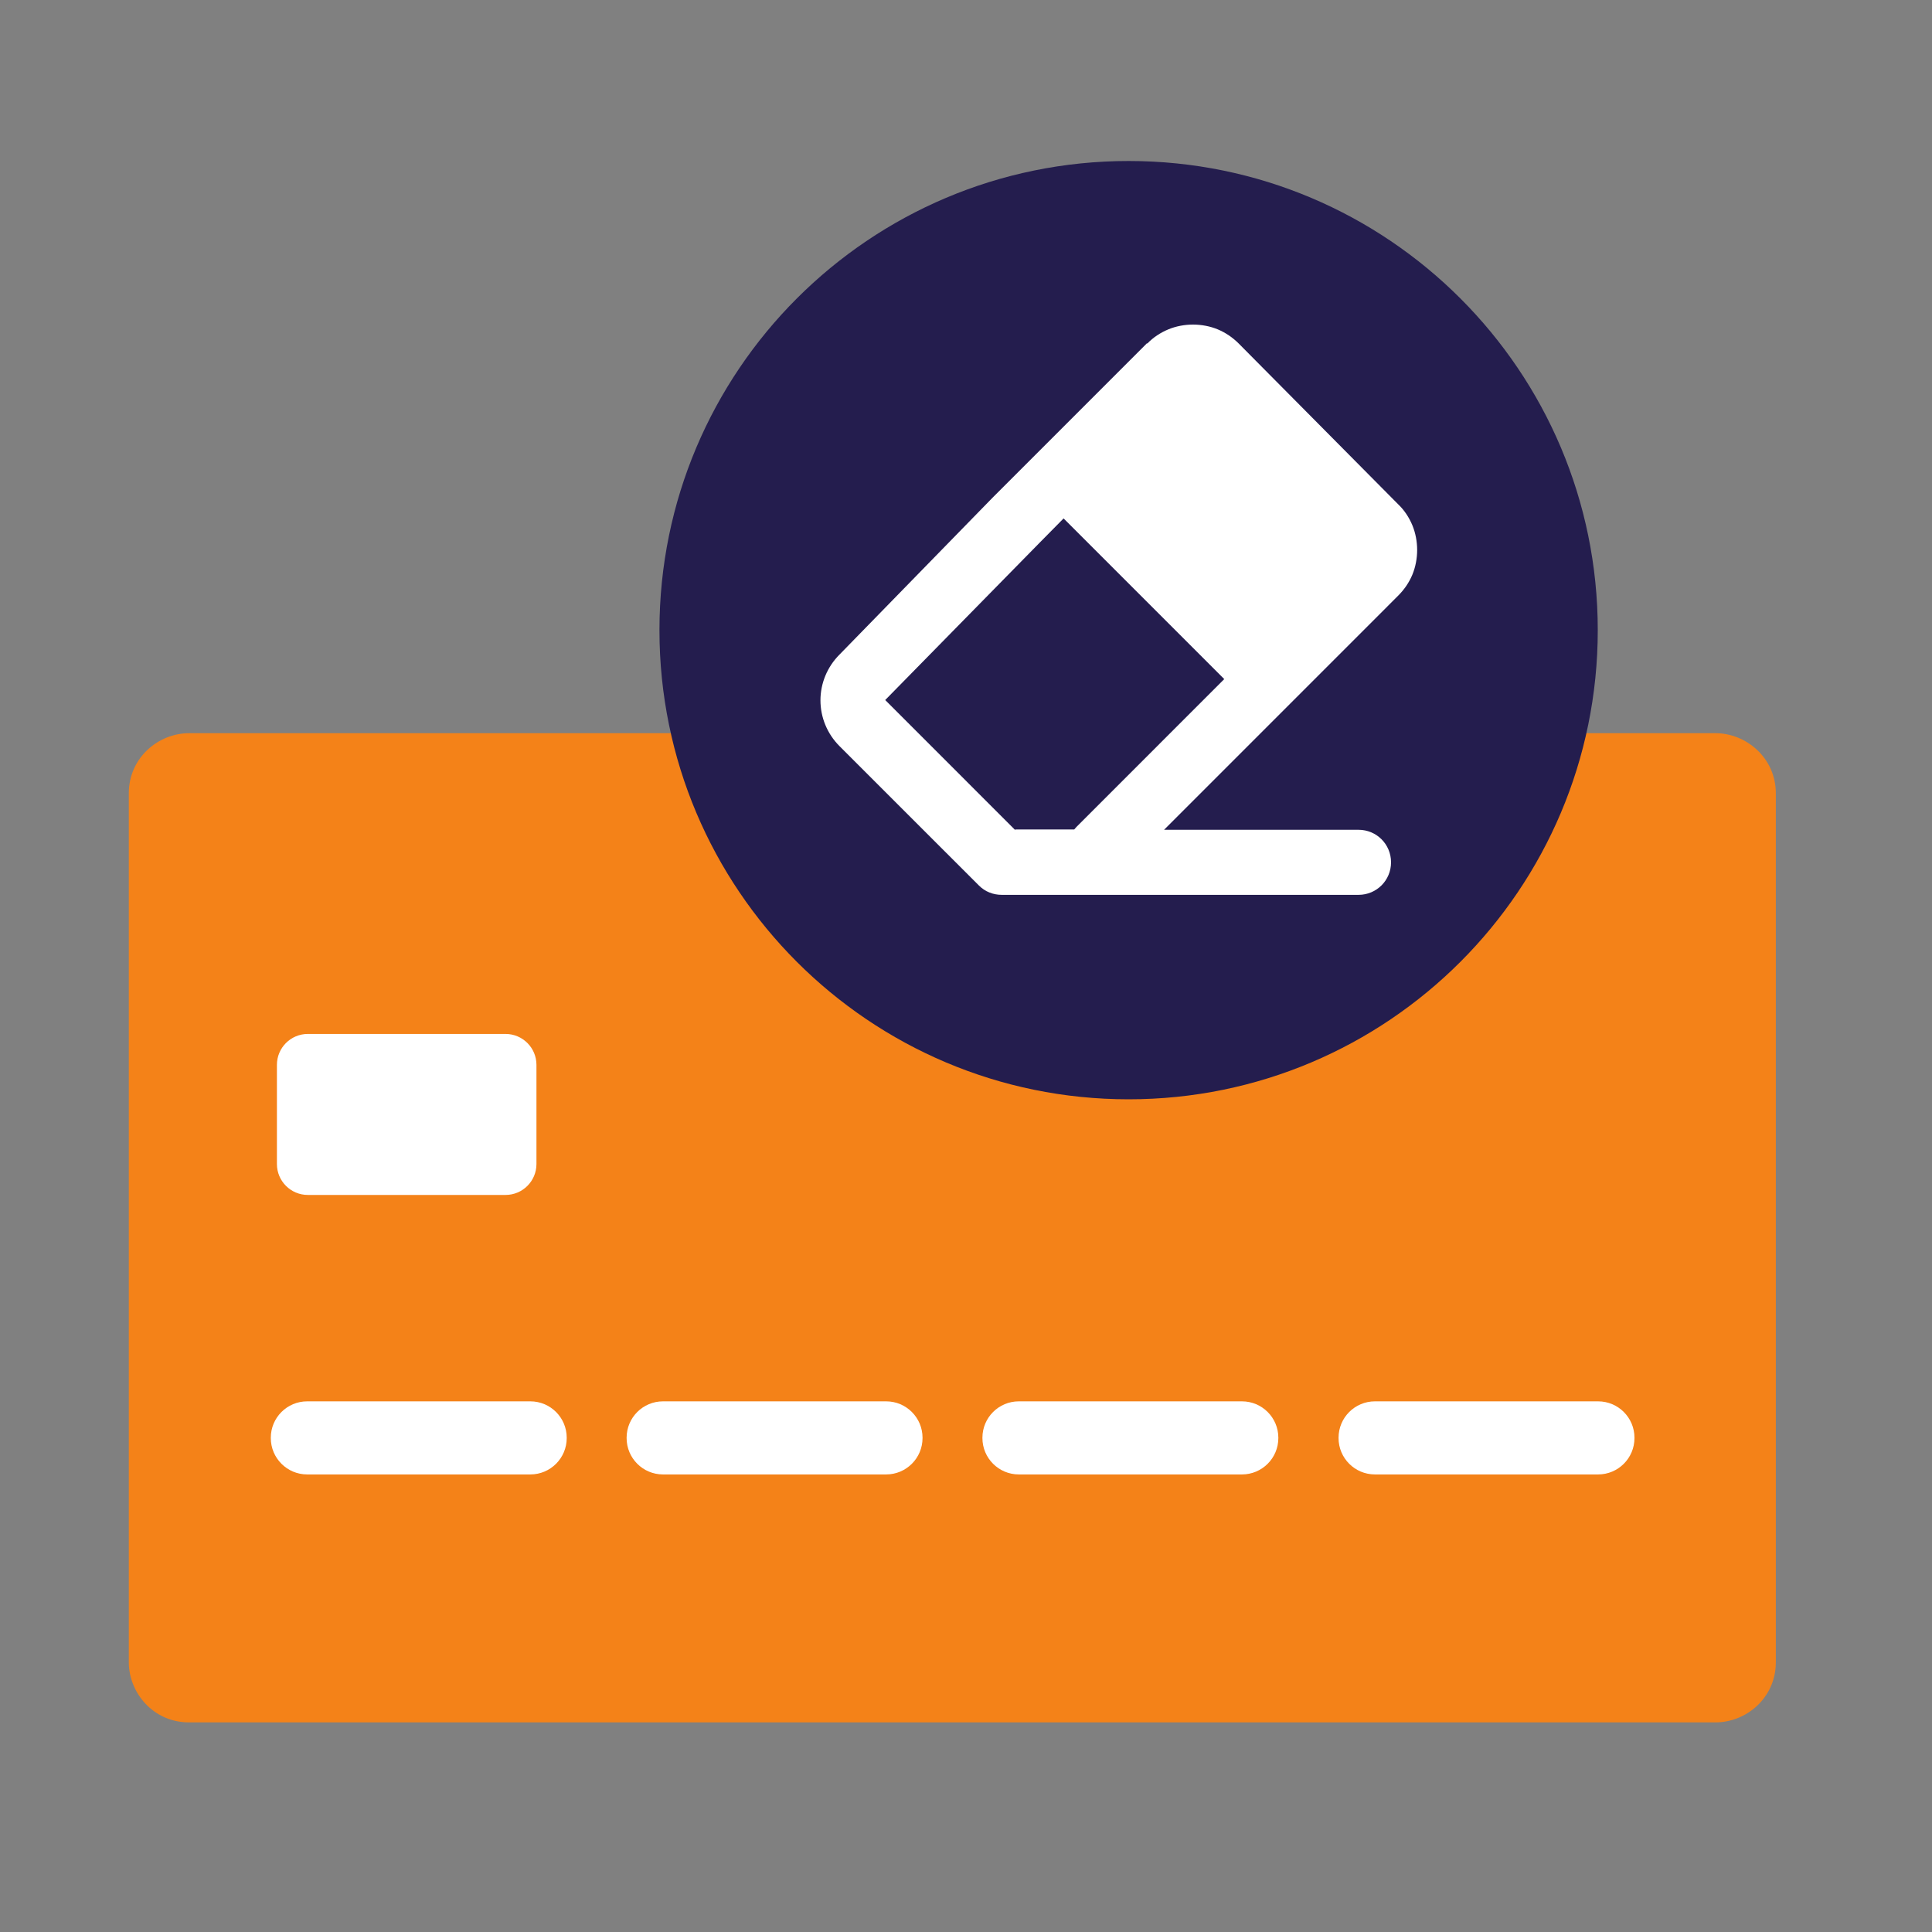 <svg width="60" height="60" viewBox="0 0 60 60" fill="none" xmlns="http://www.w3.org/2000/svg">
<rect x="0" y="0" width="60" height="60" fill="#808080" stroke="none"/>
<path d="M53.28 22.77H5.87C4.93 22.77 4 23.52 4 24.64V51.62C4 52.56 4.75 53.49 5.87 53.49H53.28C54.22 53.49 55.15 52.74 55.15 51.62V24.64C55.15 23.52 54.21 22.77 53.28 22.77Z" fill="#F48218"/>
<path d="M15.7 32.11H9.56C9.03 32.11 8.6 32.54 8.6 33.07V36.15C8.6 36.68 9.03 37.11 9.56 37.11H15.7C16.23 37.11 16.66 36.68 16.66 36.15V33.07C16.66 32.54 16.23 32.11 15.7 32.11Z" fill="white"/>
<path d="M16.47 43.52H9.54C8.916 43.52 8.41 44.026 8.41 44.65V44.66C8.41 45.284 8.916 45.79 9.54 45.79H16.47C17.094 45.79 17.6 45.284 17.6 44.66V44.65C17.6 44.026 17.094 43.52 16.47 43.52Z" fill="white"/>
<path d="M27.52 43.52H20.59C19.966 43.52 19.46 44.026 19.46 44.65V44.66C19.46 45.284 19.966 45.79 20.59 45.79H27.52C28.144 45.79 28.65 45.284 28.65 44.66V44.65C28.65 44.026 28.144 43.52 27.52 43.52Z" fill="white"/>
<path d="M38.57 43.52H31.64C31.016 43.52 30.51 44.026 30.51 44.65V44.66C30.51 45.284 31.016 45.79 31.64 45.79H38.57C39.194 45.79 39.7 45.284 39.7 44.66V44.65C39.7 44.026 39.194 43.52 38.57 43.52Z" fill="white"/>
<path d="M49.63 43.52H42.7C42.076 43.52 41.57 44.026 41.57 44.65V44.66C41.57 45.284 42.076 45.79 42.7 45.79H49.63C50.254 45.79 50.76 45.284 50.76 44.66V44.65C50.76 44.026 50.254 43.52 49.63 43.52Z" fill="white"/>
<path d="M35.05 34.14C43.097 34.14 49.62 27.616 49.62 19.57C49.62 11.523 43.097 5 35.05 5C27.004 5 20.48 11.523 20.48 19.57C20.48 27.616 27.004 34.14 35.05 34.14Z" fill="#241D4E"/>
<path d="M35.62 10.66L30.831 15.45L26.07 20.33C25.691 20.71 25.48 21.22 25.48 21.75C25.48 22.28 25.691 22.79 26.07 23.17L30.401 27.5C30.59 27.69 30.84 27.79 31.11 27.79H42.191C42.751 27.79 43.2 27.34 43.2 26.78C43.2 26.22 42.751 25.77 42.191 25.77H36.151L43.42 18.5C43.611 18.31 43.761 18.09 43.861 17.85C43.961 17.61 44.011 17.34 44.011 17.08C44.011 16.82 43.961 16.55 43.861 16.31C43.761 16.07 43.611 15.84 43.42 15.66L38.471 10.67C38.281 10.48 38.06 10.33 37.821 10.23C37.581 10.13 37.31 10.08 37.05 10.08C36.791 10.08 36.52 10.13 36.281 10.23C36.041 10.33 35.81 10.48 35.63 10.67L35.62 10.66ZM31.52 25.77L27.491 21.74L32.281 16.86L33.031 16.1L38.02 21.09L33.431 25.68L33.361 25.76H31.541L31.52 25.77Z" fill="white"/>
</svg>
